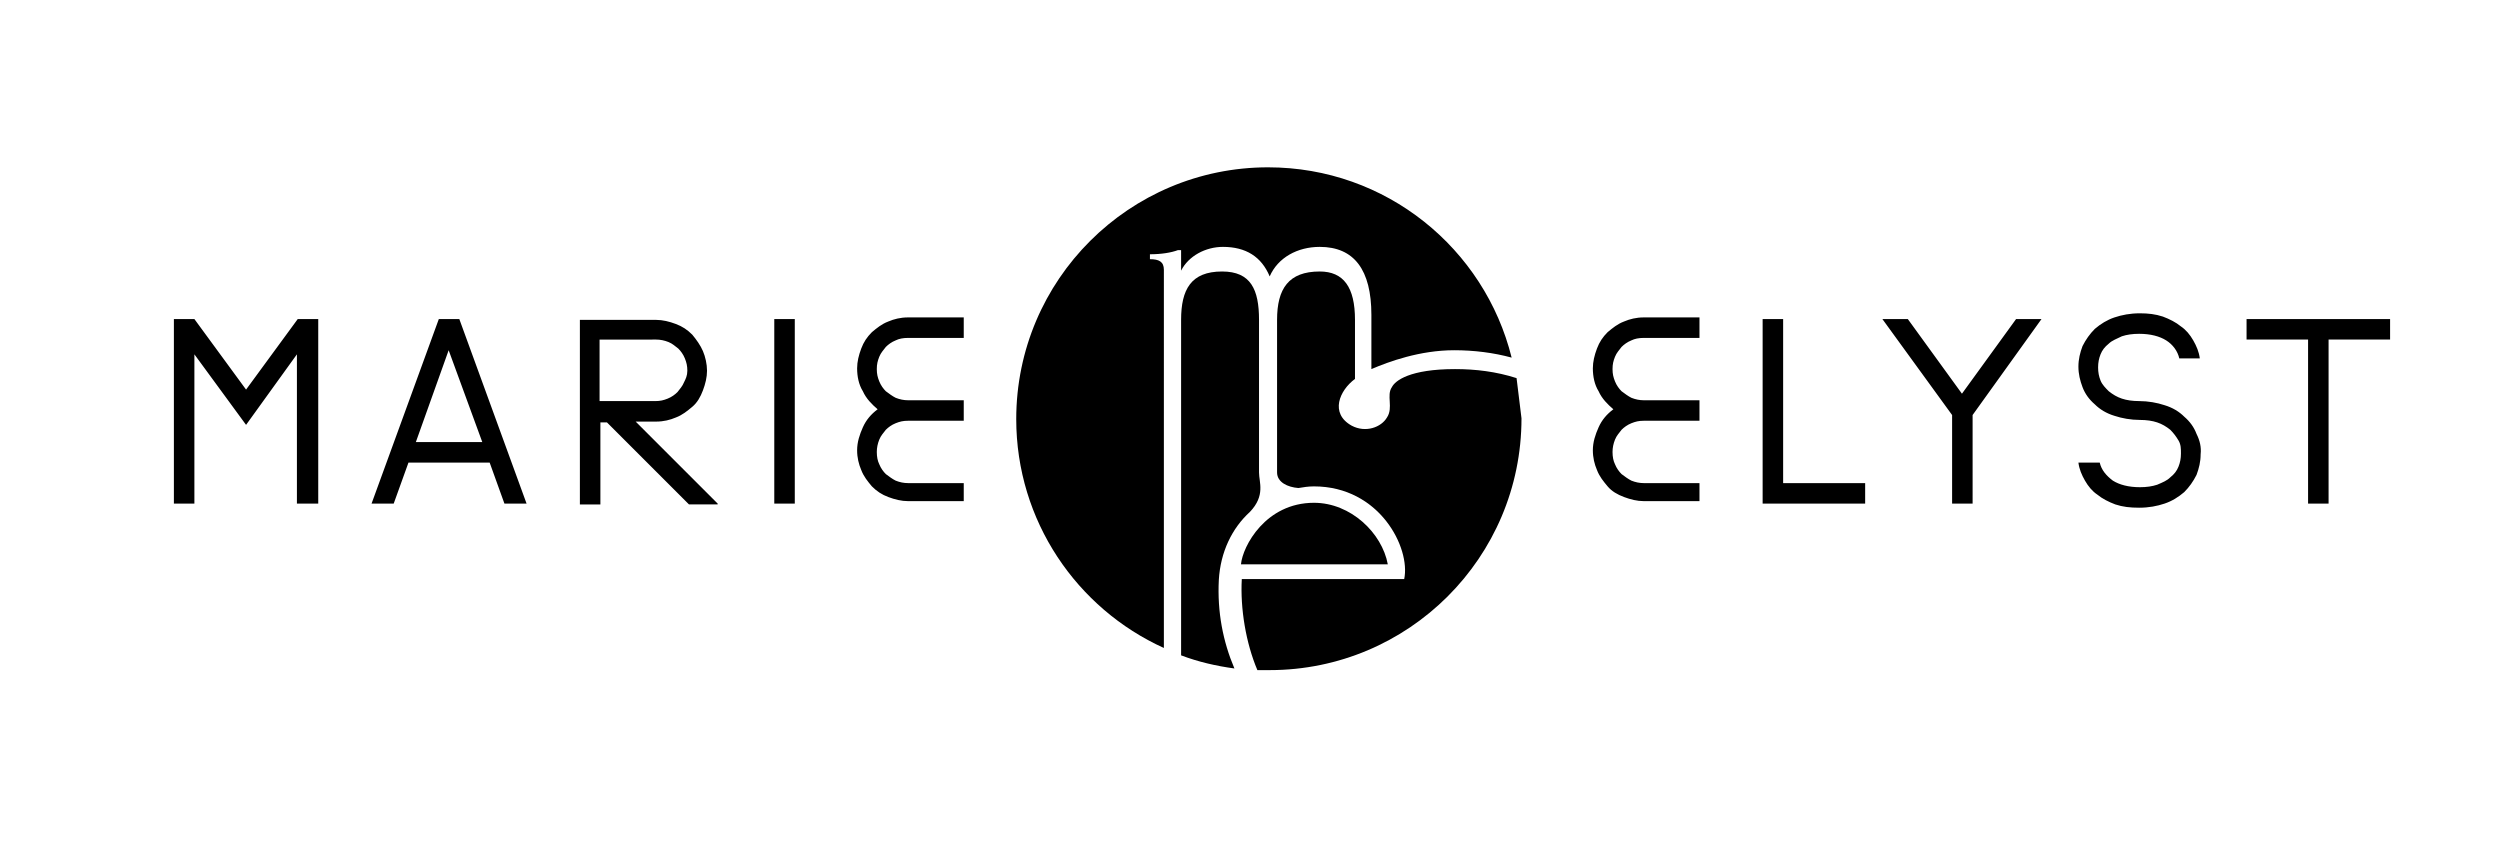 <?xml version="1.0" encoding="UTF-8"?> <!-- Generator: Adobe Illustrator 23.0.6, SVG Export Plug-In . SVG Version: 6.00 Build 0) --> <svg xmlns="http://www.w3.org/2000/svg" xmlns:xlink="http://www.w3.org/1999/xlink" id="Ebene_1" x="0px" y="0px" viewBox="0 0 304.8 104" style="enable-background:new 0 0 304.8 104;" xml:space="preserve"> <g> <path d="M291.4,41.4v-2.5h-17.5v2.5h7.5v20h2.5v-20H291.4z M267.8,52.9c-0.3-0.8-0.8-1.5-1.5-2.1c-0.6-0.6-1.4-1.1-2.4-1.4 c-0.9-0.3-2-0.5-3.1-0.5c-0.8,0-1.5-0.1-2.1-0.3c-0.6-0.2-1.1-0.5-1.6-0.9c-0.4-0.4-0.8-0.8-1-1.3c-0.2-0.5-0.3-1-0.3-1.6 c0-0.6,0.1-1.1,0.3-1.6s0.5-0.9,1-1.3c0.4-0.4,1-0.6,1.6-0.9c0.6-0.2,1.3-0.3,2.1-0.3c1.4,0,2.5,0.3,3.3,0.8s1.4,1.3,1.6,2.2h2.5 c-0.1-0.8-0.4-1.5-0.8-2.2c-0.4-0.7-0.9-1.3-1.5-1.7c-0.6-0.5-1.4-0.9-2.2-1.2c-0.9-0.3-1.8-0.4-2.8-0.4c-1.2,0-2.2,0.2-3.1,0.5 c-0.9,0.3-1.7,0.8-2.4,1.4c-0.6,0.6-1.1,1.3-1.5,2.1c-0.3,0.8-0.5,1.6-0.5,2.5c0,0.9,0.2,1.7,0.5,2.5c0.3,0.8,0.8,1.5,1.5,2.1 c0.6,0.6,1.4,1.1,2.4,1.4c0.9,0.3,2,0.5,3.1,0.5c0.8,0,1.5,0.1,2.1,0.3s1.1,0.5,1.6,0.9c0.4,0.4,0.7,0.8,1,1.3s0.3,1,0.3,1.6 c0,0.6-0.1,1.1-0.3,1.6s-0.5,0.9-1,1.3c-0.4,0.4-0.9,0.6-1.6,0.9c-0.6,0.2-1.3,0.3-2.1,0.3c-1.4,0-2.5-0.3-3.3-0.8 c-0.8-0.6-1.4-1.3-1.6-2.2h-2.6c0.1,0.8,0.4,1.5,0.8,2.2c0.4,0.7,0.9,1.3,1.5,1.7c0.6,0.5,1.4,0.9,2.2,1.2c0.9,0.3,1.8,0.4,2.9,0.4 c1.2,0,2.2-0.2,3.1-0.5c0.9-0.3,1.7-0.8,2.4-1.4c0.6-0.6,1.1-1.3,1.5-2.1c0.3-0.8,0.5-1.6,0.5-2.5 C268.4,54.5,268.2,53.7,267.8,52.9 M248.9,38.9h-3.1l-6.6,9.1l-6.6-9.1h-3.1l8.5,11.7v10.8h2.5V50.6L248.9,38.9z M227.4,61.4v-2.5 h-10v-20h-2.5v22.5H227.4z M207.2,61.4v-2.5h-6.8c-0.5,0-1-0.1-1.5-0.3c-0.4-0.2-0.8-0.5-1.2-0.8c-0.3-0.3-0.6-0.7-0.8-1.2 c-0.2-0.4-0.3-0.9-0.3-1.5c0-0.5,0.1-1,0.3-1.5c0.2-0.5,0.5-0.8,0.8-1.2c0.3-0.3,0.7-0.6,1.2-0.8s0.9-0.3,1.5-0.3h6.8v-2.5h-6.8 c-0.5,0-1-0.1-1.5-0.3c-0.4-0.2-0.8-0.5-1.2-0.8c-0.3-0.3-0.6-0.7-0.8-1.2c-0.2-0.5-0.3-0.9-0.3-1.5s0.1-1,0.3-1.5 c0.2-0.5,0.5-0.8,0.8-1.2c0.3-0.3,0.7-0.6,1.2-0.8c0.4-0.2,0.9-0.3,1.5-0.3h6.8v-2.5h-6.8c-0.9,0-1.7,0.2-2.4,0.5 c-0.8,0.3-1.4,0.8-2,1.3c-0.6,0.6-1,1.2-1.3,2c-0.3,0.8-0.5,1.6-0.5,2.4c0,1,0.2,2,0.7,2.8c0.4,0.9,1.1,1.6,1.8,2.2 c-0.8,0.6-1.4,1.3-1.8,2.2c-0.4,0.9-0.7,1.8-0.7,2.8c0,0.9,0.2,1.7,0.5,2.4c0.3,0.8,0.8,1.4,1.3,2s1.2,1,2,1.3 c0.8,0.3,1.6,0.5,2.4,0.5H207.2z M117.5,61.4v-2.5h-6.8c-0.5,0-1-0.1-1.5-0.3c-0.4-0.2-0.8-0.5-1.2-0.8c-0.3-0.3-0.6-0.7-0.8-1.2 c-0.2-0.4-0.3-0.9-0.3-1.5c0-0.5,0.1-1,0.3-1.5c0.2-0.5,0.5-0.8,0.8-1.2c0.3-0.3,0.7-0.6,1.2-0.8s0.9-0.3,1.5-0.3h6.8v-2.5h-6.8 c-0.5,0-1-0.1-1.5-0.3c-0.4-0.2-0.8-0.5-1.2-0.8c-0.3-0.3-0.6-0.7-0.8-1.2c-0.2-0.5-0.3-0.9-0.3-1.5s0.1-1,0.3-1.5 c0.2-0.5,0.5-0.8,0.8-1.2c0.3-0.3,0.7-0.6,1.2-0.8c0.4-0.2,0.9-0.3,1.5-0.3h6.8v-2.5h-6.8c-0.9,0-1.7,0.2-2.4,0.5 c-0.8,0.3-1.4,0.8-2,1.3c-0.6,0.6-1,1.2-1.3,2c-0.3,0.8-0.5,1.6-0.5,2.4c0,1,0.2,2,0.7,2.8c0.4,0.9,1.1,1.6,1.8,2.2 c-0.8,0.6-1.4,1.3-1.8,2.2c-0.4,0.9-0.7,1.8-0.7,2.8c0,0.9,0.2,1.7,0.5,2.4c0.3,0.8,0.8,1.4,1.3,2c0.6,0.6,1.2,1,2,1.3 c0.8,0.3,1.6,0.5,2.4,0.5H117.5z M96.9,38.9h-2.5v22.5h2.5V38.9z M83.4,46.6c-0.2,0.5-0.5,0.8-0.8,1.2c-0.3,0.3-0.7,0.6-1.2,0.8 c-0.5,0.2-0.9,0.3-1.5,0.3h-6.8v-7.5H80c0.5,0,1,0.1,1.5,0.3c0.5,0.2,0.8,0.5,1.2,0.8c0.3,0.3,0.6,0.7,0.8,1.2 c0.2,0.5,0.3,0.9,0.3,1.5S83.6,46.2,83.4,46.6 M87.5,61.4l-10-10H80c0.9,0,1.7-0.2,2.4-0.5c0.8-0.3,1.4-0.8,2-1.3s1-1.2,1.3-2 s0.5-1.6,0.5-2.4s-0.2-1.7-0.5-2.4s-0.8-1.4-1.3-2c-0.6-0.6-1.2-1-2-1.3c-0.8-0.3-1.6-0.5-2.4-0.5h-9.3v22.5h2.5v-10H74l10,10H87.5 z M58.8,53.9h-8.1l4-11.2L58.8,53.9z M64.2,61.4L56,38.9h-2.5l-8.2,22.5H48l1.8-5h9.9l1.8,5H64.2z M38.8,61.4V38.9h-2.5L30,47.5 l-6.3-8.6h-2.5v22.5h2.5V43.2l6.3,8.6l6.2-8.6l0,18.2H38.8z"></path> <g> <path d="M169.2,68.8c-0.7-3.8-4.5-7.5-9-7.5c-5.9,0-8.7,5.3-8.9,7.5H169.2z"></path> <path d="M141.9,32.9c0-1-0.6-1.3-1.7-1.3V31c1.4,0,2.6-0.2,3.4-0.5h0.4v2.5c0.9-1.8,3-2.9,5.1-2.9c2.8,0,4.7,1.2,5.7,3.6 c1-2.3,3.4-3.6,6.1-3.6c4.2,0,6.3,2.8,6.3,8.3V45c2.1-0.9,5.9-2.3,10.1-2.3c2.4,0,4.8,0.3,7,0.9C181,30.3,169,20.4,154.6,20.4 c-16.9,0-30.7,13.7-30.7,30.7c0,12.4,7.4,23.1,18,27.9V32.9z"></path> <path d="M153.5,57.6V39c0-3.7-1-5.9-4.5-5.9c-3.8,0-5,2.2-5,5.9v40.9c2.1,0.8,4.3,1.3,6.5,1.6c-1.4-3.3-2.1-6.9-1.9-10.8 c0.2-3.4,1.6-6.3,3.8-8.3C154.3,60.4,153.5,58.8,153.5,57.6z"></path> <path d="M184.9,46.1c-2.5-0.8-5-1.1-7.5-1.1c-5.5,0-7.3,1.4-7.7,2.2c-0.7,1,0.2,2.5-0.6,3.7c-0.7,1.2-2.6,1.9-4.3,1 c-2.7-1.5-1.5-4.3,0.4-5.7V39c0-4-1.4-5.9-4.3-5.9c-3.8,0-5.2,2.1-5.2,5.9v18.6c0,1.2,1.3,1.8,2.6,1.9c0.6-0.1,1.2-0.2,1.9-0.2 c8,0,11.8,7.5,11,11.3h-19.8c-0.2,3.6,0.5,7.8,1.9,11.1c0.5,0,1,0,1.5,0c16.9,0,30.7-13.7,30.7-30.7 C185.3,49.4,185.1,47.7,184.9,46.1z"></path> </g> </g> </svg> 